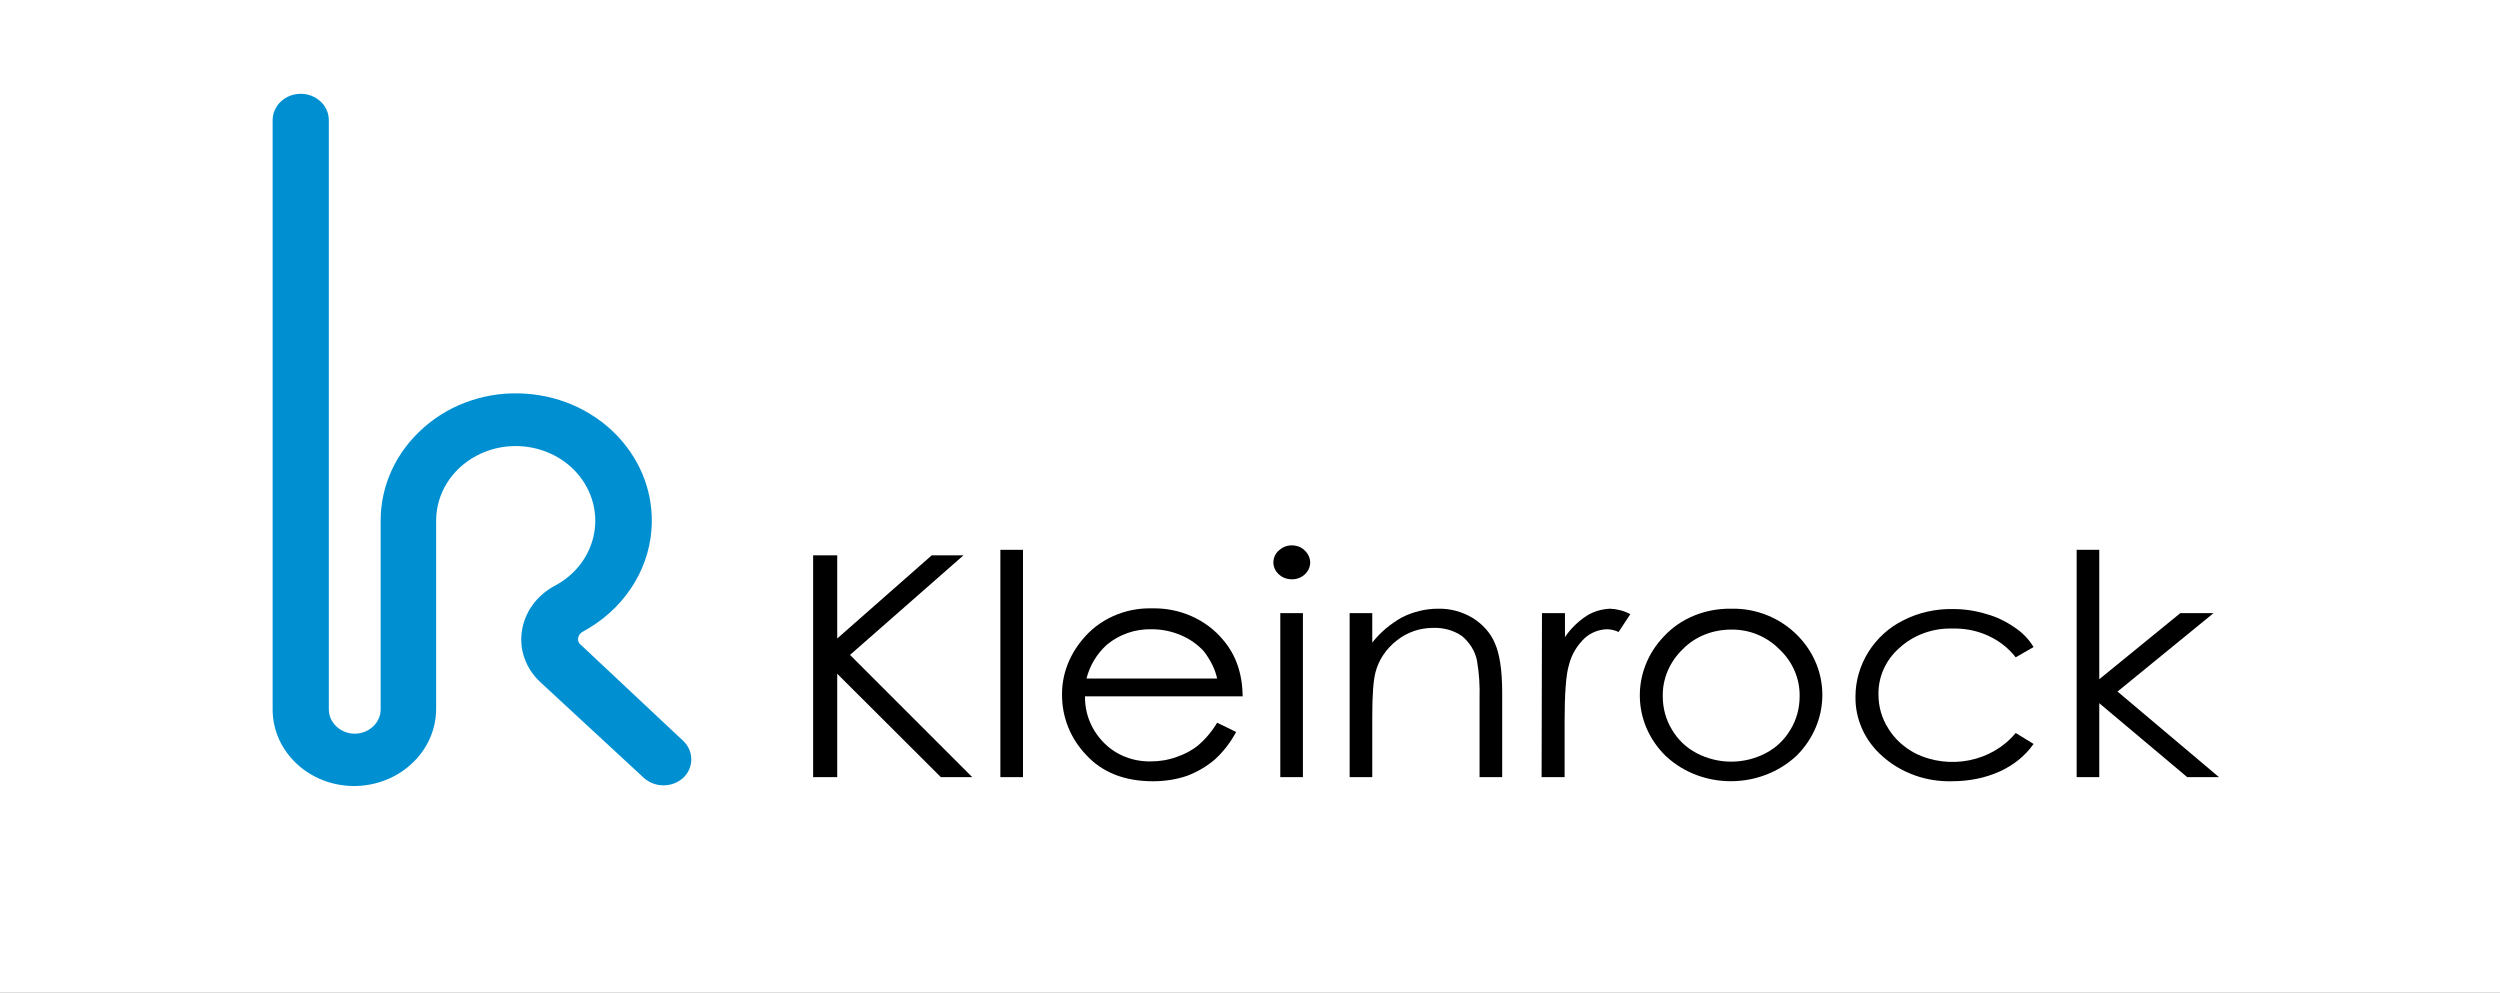<svg xmlns="http://www.w3.org/2000/svg" width="209" height="83" viewBox="0 0 209 83" fill="none"><rect x="0" y="0" width="209" height="83" fill="#333333" stroke="none"/><g clip-path="url(#clip0_157_1834)"><path d="M209 0H0V83H209V0Z" fill="white"></path><path d="M67.978 46.423H69.992V53.378L77.895 46.423H80.549L71.06 54.752L81.281 64.969H78.657L69.992 56.326V64.969H67.978V46.423Z" fill="#010000"></path><path d="M83.631 45.965H85.522V64.969H83.631V45.965Z" fill="#010000"></path><path d="M101.754 60.419L103.341 61.191C102.883 62.05 102.273 62.851 101.541 63.51C100.869 64.082 100.076 64.54 99.252 64.855C98.337 65.17 97.361 65.313 96.384 65.313C94.004 65.313 92.143 64.569 90.801 63.109C89.489 61.735 88.787 59.961 88.787 58.129C88.757 56.44 89.367 54.809 90.496 53.464C91.869 51.775 94.035 50.802 96.293 50.859C98.612 50.802 100.839 51.775 102.273 53.521C103.341 54.78 103.859 56.326 103.89 58.215H90.709C90.679 59.675 91.258 61.077 92.326 62.136C93.333 63.138 94.737 63.681 96.201 63.653C96.933 63.653 97.666 63.538 98.367 63.281C99.039 63.052 99.649 62.737 100.168 62.308C100.778 61.792 101.327 61.134 101.754 60.419ZM101.754 56.727C101.571 55.897 101.174 55.152 100.656 54.465C100.137 53.893 99.496 53.435 98.764 53.12C97.971 52.777 97.147 52.605 96.262 52.605C94.889 52.577 93.577 53.035 92.54 53.893C91.686 54.666 91.106 55.639 90.831 56.727H101.754Z" fill="#010000"></path><path d="M107.978 45.593C108.406 45.593 108.802 45.736 109.077 46.022C109.382 46.308 109.534 46.68 109.534 47.052C109.504 47.854 108.772 48.483 107.917 48.426C107.124 48.398 106.483 47.797 106.453 47.052C106.453 46.652 106.605 46.28 106.911 46.022C107.185 45.764 107.551 45.593 107.978 45.593ZM107.033 51.26H108.924V64.969H107.033V51.26Z" fill="#010000"></path><path d="M112.83 51.26H114.721V53.721C115.393 52.862 116.247 52.147 117.223 51.603C118.139 51.145 119.176 50.888 120.213 50.888C121.251 50.859 122.257 51.145 123.112 51.66C123.936 52.176 124.607 52.891 124.973 53.778C125.37 54.666 125.583 56.039 125.583 57.9V64.969H123.691V58.415C123.722 57.356 123.661 56.297 123.478 55.238C123.325 54.437 122.868 53.721 122.227 53.177C121.525 52.691 120.671 52.462 119.817 52.49C118.688 52.49 117.62 52.862 116.766 53.549C115.881 54.236 115.27 55.152 114.996 56.182C114.813 56.869 114.721 58.1 114.721 59.903V64.969H112.83V51.26Z" fill="#010000"></path><path d="M128.909 51.26H130.831V53.263C131.289 52.576 131.899 51.975 132.631 51.489C133.211 51.117 133.913 50.916 134.614 50.888C135.194 50.916 135.774 51.059 136.293 51.346L135.316 52.834C135.011 52.691 134.676 52.605 134.309 52.605C133.638 52.634 132.997 52.891 132.509 53.321C131.838 53.95 131.38 54.723 131.167 55.581C130.923 56.354 130.801 57.957 130.801 60.333V64.969H128.878L128.909 51.26Z" fill="#010000"></path><path d="M144.713 50.888C146.849 50.831 148.893 51.689 150.327 53.178C153.073 56.011 153.012 60.361 150.205 63.166C147.185 66 142.303 66.028 139.282 63.224C139.252 63.195 139.252 63.195 139.221 63.166C136.414 60.39 136.384 56.04 139.099 53.206C140.503 51.689 142.547 50.859 144.713 50.888ZM144.713 52.634C143.188 52.634 141.723 53.206 140.686 54.265C139.588 55.324 138.977 56.727 139.008 58.215C139.008 59.188 139.252 60.132 139.771 60.991C140.259 61.821 140.961 62.508 141.845 62.966C143.646 63.91 145.812 63.91 147.612 62.966C148.497 62.508 149.199 61.821 149.687 60.991C150.205 60.132 150.449 59.188 150.449 58.215C150.48 56.755 149.87 55.324 148.771 54.294C147.704 53.206 146.239 52.605 144.713 52.634Z" fill="#010000"></path><path d="M170.007 54.093L168.512 54.952C167.292 53.378 165.308 52.49 163.234 52.548C161.586 52.49 159.969 53.092 158.81 54.151C157.65 55.152 157.009 56.583 157.04 58.072C157.04 59.073 157.315 60.046 157.864 60.905C158.382 61.764 159.176 62.479 160.091 62.966C162.959 64.397 166.529 63.681 168.512 61.277L170.007 62.193C169.305 63.195 168.329 63.967 167.2 64.483C165.949 65.055 164.576 65.312 163.173 65.312C161.037 65.37 158.962 64.626 157.406 63.252C155.911 61.964 155.087 60.132 155.118 58.243C155.118 56.927 155.484 55.667 156.186 54.523C156.887 53.406 157.894 52.462 159.115 51.861C160.396 51.203 161.83 50.888 163.295 50.916C164.241 50.916 165.186 51.059 166.102 51.346C166.926 51.575 167.688 51.947 168.39 52.433C169.061 52.862 169.61 53.435 170.007 54.093Z" fill="#010000"></path><path d="M173.607 45.965H175.499V56.783L182.273 51.26H185.049L177.025 57.814L185.507 64.969H182.852L175.499 58.787V64.969H173.607V45.965Z" fill="#010000"></path><path d="M29.626 65.713C25.843 65.713 22.792 62.851 22.792 59.302V10.046C22.792 8.844 23.829 7.842 25.141 7.842C26.423 7.842 27.49 8.815 27.49 10.046V59.302C27.49 60.419 28.467 61.334 29.657 61.334C30.847 61.334 31.823 60.419 31.823 59.302V43.504C31.823 40.556 33.135 37.751 35.423 35.748C37.712 33.715 40.824 32.685 43.966 32.914C50.221 33.343 54.92 38.438 54.462 44.305C54.188 47.854 52.021 51.031 48.726 52.805C48.513 52.92 48.36 53.12 48.329 53.349C48.299 53.55 48.36 53.75 48.543 53.893L57.147 61.964C58.032 62.851 58.001 64.225 57.086 65.055C56.171 65.856 54.767 65.856 53.852 65.055L45.156 57.013C43.966 55.896 43.387 54.322 43.631 52.748C43.875 51.145 44.882 49.772 46.377 48.97C49.58 47.282 50.709 43.475 48.909 40.47C47.109 37.465 43.051 36.406 39.847 38.094C37.742 39.211 36.461 41.271 36.461 43.532V59.302C36.43 62.851 33.379 65.685 29.626 65.713Z" fill="#0090D2"></path></g><defs><clipPath id="clip0_157_1834"><rect width="209" height="83" fill="white"></rect></clipPath></defs></svg>